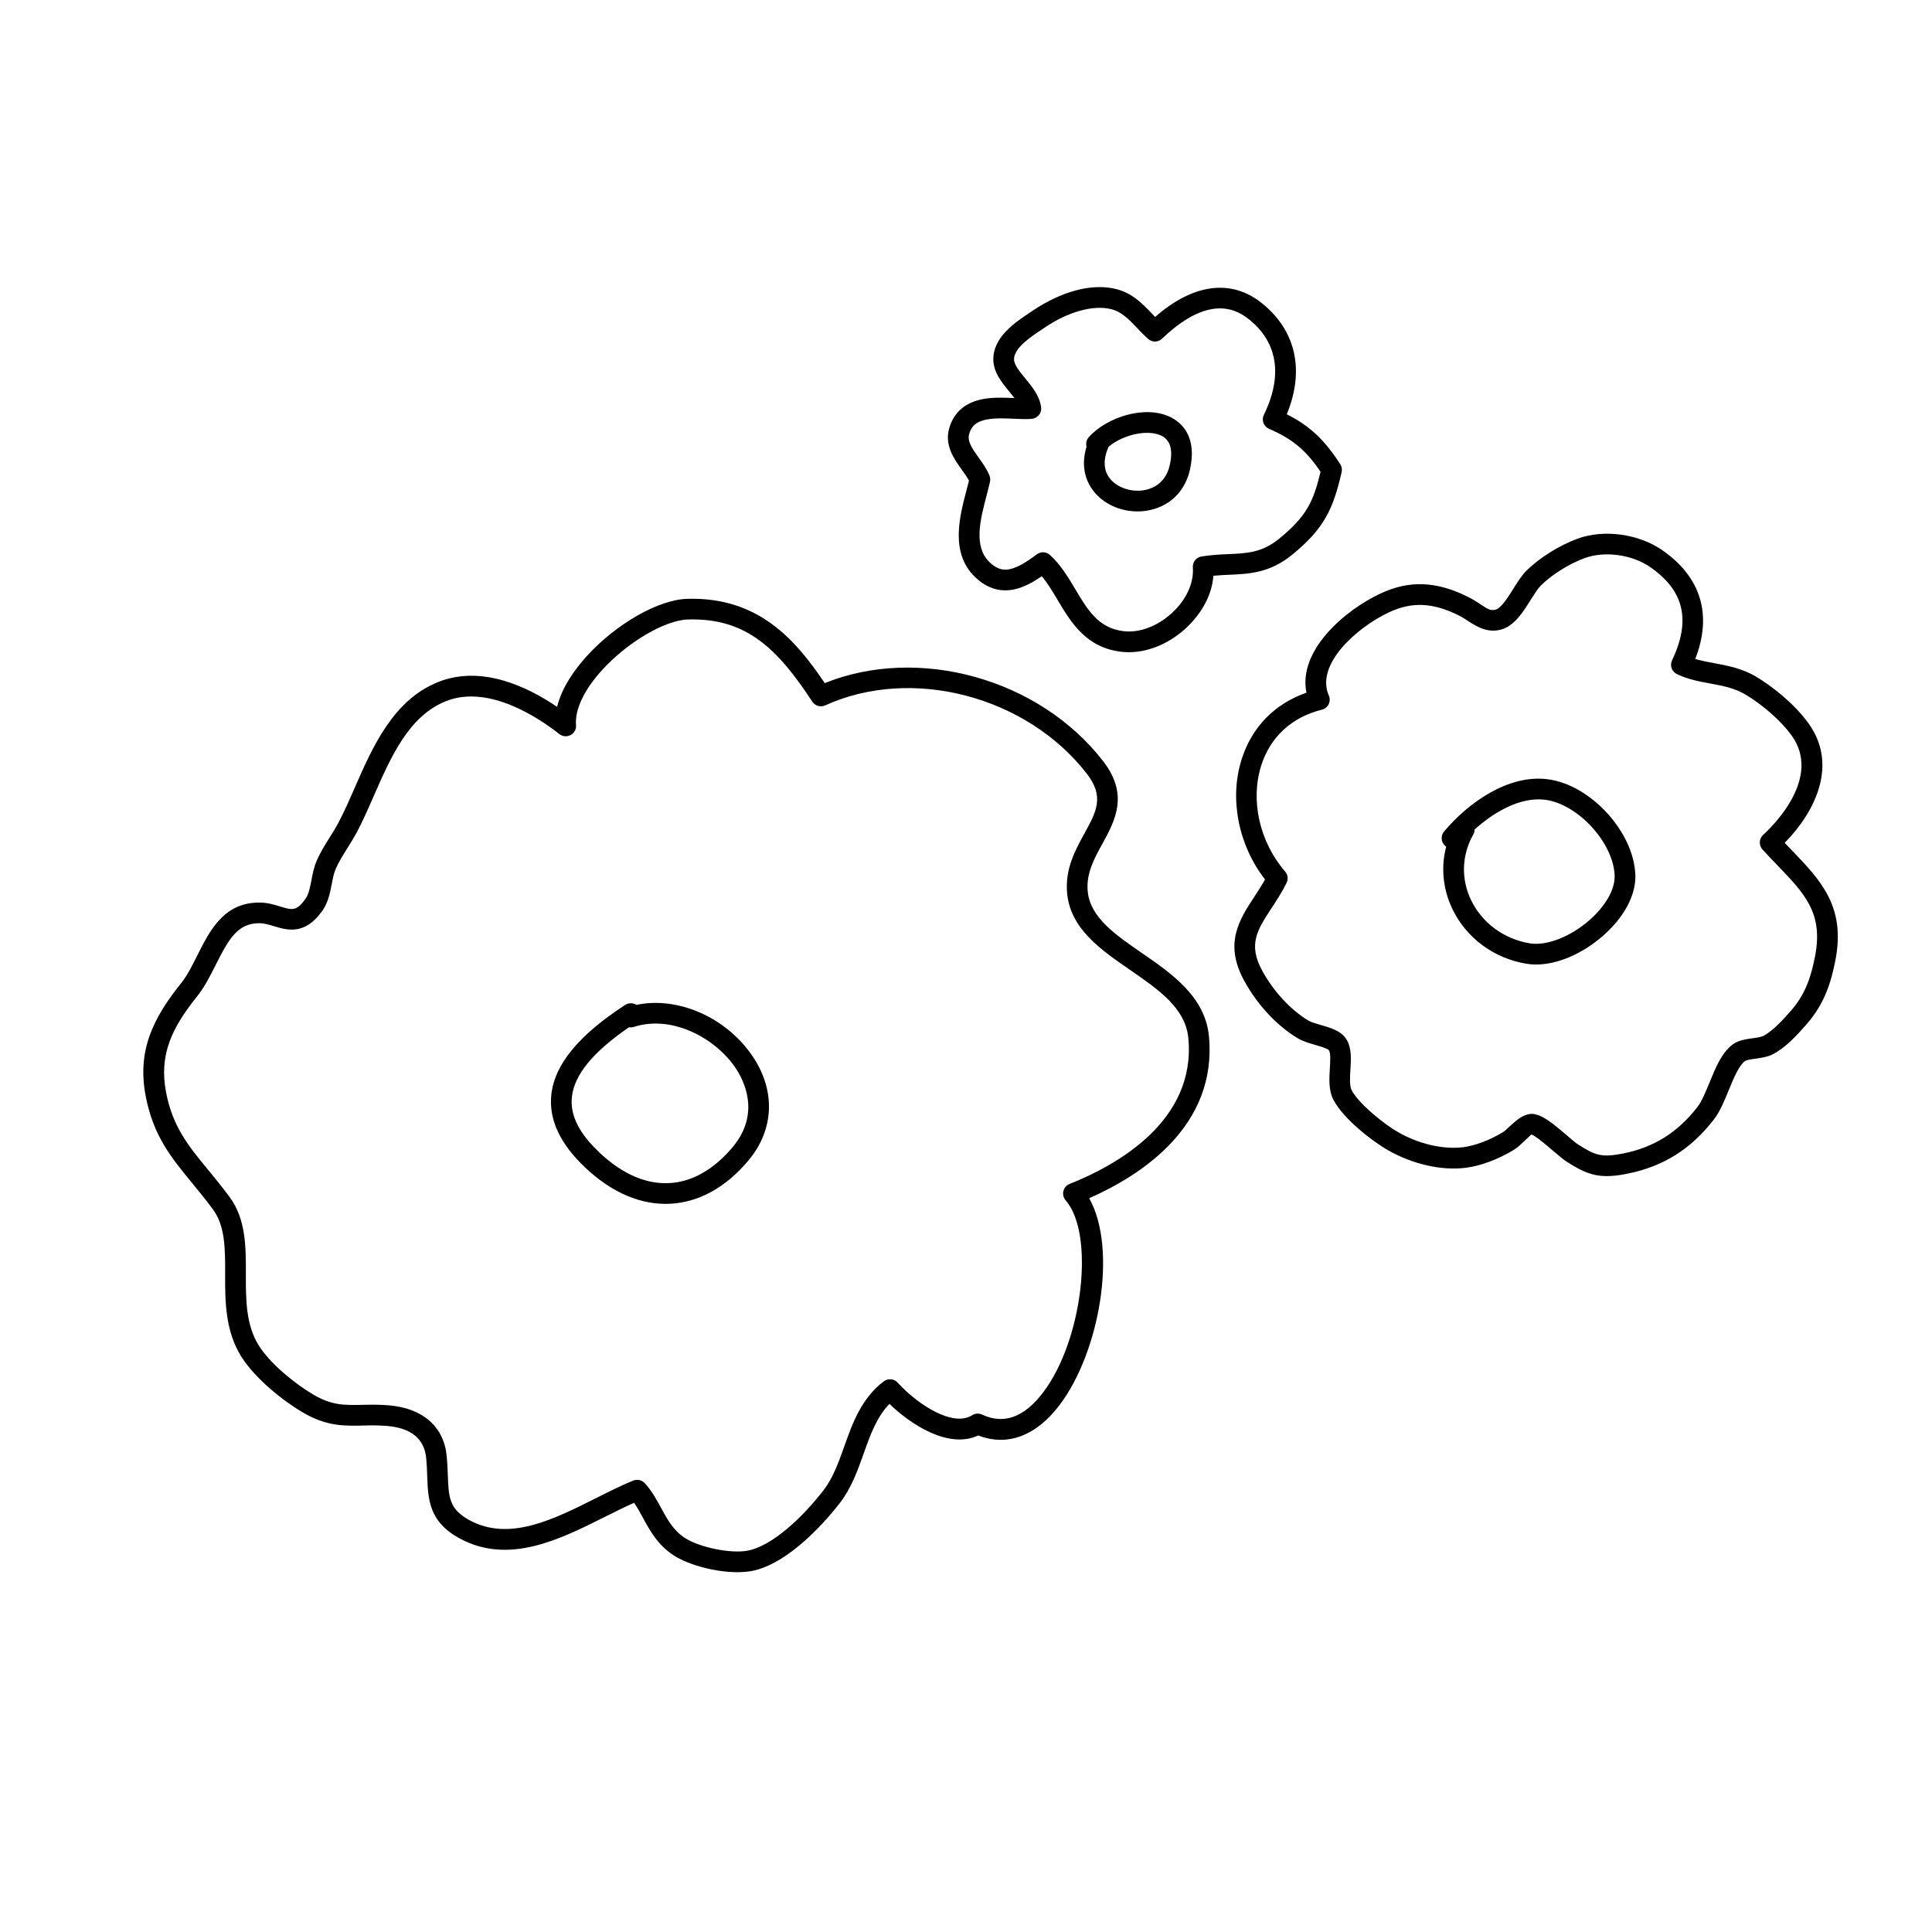 <?xml version="1.0" encoding="UTF-8"?>
<!-- The Best Svg Icon site in the world: iconSvg.co, Visit us! https://iconsvg.co -->
<svg fill="#000000" width="800px" height="800px" version="1.1" viewBox="144 144 512 512" xmlns="http://www.w3.org/2000/svg">
 <g>
  <path d="m339.45 560.65c-5.582 0-12.641-1.758-16.785-4.379-4.312-2.734-6.438-6.644-8.312-10.098-0.754-1.395-1.492-2.742-2.316-3.918-2.449 1.094-4.988 2.363-7.652 3.688-11.996 6.019-25.582 12.844-38.613 5.734-8.125-4.422-8.332-10.34-8.559-16.594-0.051-1.465-0.105-3.023-0.266-4.684-0.504-5.109-3.984-7.969-10.359-8.504-2.434-0.203-4.539-0.156-6.578-0.105-4.863 0.102-9.516 0.207-15.824-3.516-5.531-3.269-12.699-9.117-16.27-14.812-4.281-6.836-4.262-14.809-4.254-21.844 0.02-6.516 0.035-12.672-3.188-17.062-1.918-2.621-3.797-4.891-5.57-7.043-5.496-6.68-10.242-12.449-12.277-22.945-2.387-12.281 2.074-20.953 9.516-30.191 0.016-0.012 0.023-0.023 0.035-0.035 1.562-2.039 2.812-4.539 4.125-7.176 3.285-6.559 7.019-13.977 16.355-13.977h0.238c1.996 0.02 3.75 0.555 5.285 1.023 3.199 0.977 4.387 1.344 6.742-1.965 0.902-1.258 1.238-3.055 1.602-4.953 0.316-1.688 0.648-3.43 1.391-5.16 0.945-2.203 2.242-4.277 3.5-6.289 0.77-1.238 1.551-2.469 2.215-3.719 1.496-2.797 2.887-5.965 4.352-9.32 4.805-10.957 10.246-23.383 22.254-28.109 11.395-4.481 23.457 1.23 31.398 6.629 1.273-5.223 4.715-9.961 7.777-13.348 7.871-8.695 19.156-15.125 26.84-15.285 18.844-0.504 28.656 10.977 36.309 22.34 24.879-10.027 56.836-1.203 73.773 20.672 6.922 8.934 3.144 15.816-0.188 21.891-2.223 4.055-4.328 7.883-3.894 12.594 0.621 6.914 7.301 11.508 14.367 16.375 7.871 5.426 16.797 11.574 17.77 22.121 2.176 23.602-17.652 36.633-31.746 42.855 7.598 13.547 2.695 40.863-7.812 54.758-6.238 8.266-13.871 11.098-21.59 8.117-7.918 3.672-17.895-2.949-23.527-8.363-3.391 3.477-5.074 8.195-6.828 13.145-1.602 4.5-3.258 9.148-6.316 13.109-2.902 3.754-13.164 16.141-23.496 18.055-1.07 0.184-2.309 0.285-3.621 0.289zm-26.59-24.48c0.742 0 1.477 0.309 2 0.875 1.828 1.969 3.082 4.273 4.301 6.504 1.707 3.141 3.316 6.109 6.434 8.082 3.926 2.492 12.102 4.137 16.488 3.32 6.691-1.238 14.801-9.082 20.156-16.012 2.523-3.266 3.965-7.32 5.496-11.602 2.227-6.258 4.527-12.73 10.473-17.262 1.148-0.863 2.746-0.711 3.691 0.344 5.055 5.57 14.531 11.945 19.75 8.621 0.797-0.504 1.785-0.555 2.625-0.16 5.758 2.711 11.191 0.711 16.199-5.91 10.469-13.844 13.742-41.891 5.934-50.875-0.586-0.672-0.805-1.578-0.594-2.438 0.207-0.867 0.82-1.57 1.648-1.898 12.625-5.027 33.492-16.707 31.469-38.586-0.734-7.996-7.871-12.906-15.422-18.113-7.793-5.371-15.852-10.922-16.715-20.395-0.57-6.375 2.156-11.34 4.555-15.723 3.25-5.906 5.379-9.809 0.672-15.898-15.949-20.59-46.406-28.547-69.328-18.113-1.223 0.559-2.68 0.141-3.43-0.992-9.195-14.047-17.527-22.207-32.875-21.773-6.117 0.125-16.176 6.051-22.898 13.48-4.731 5.234-7.164 10.387-6.836 14.516 0.098 1.09-0.473 2.121-1.43 2.629-0.969 0.516-2.141 0.406-2.996-0.262-5.223-4.121-18.617-13.219-29.961-8.746-9.898 3.898-14.645 14.73-19.234 25.211-1.516 3.457-2.949 6.723-4.543 9.715-0.734 1.355-1.57 2.695-2.414 4.031-1.199 1.918-2.332 3.727-3.109 5.543-0.508 1.184-0.766 2.562-1.055 4.027-0.434 2.281-0.938 4.871-2.519 7.106-4.625 6.508-9.344 5.078-12.801 4.027-1.305-0.398-2.535-0.766-3.75-0.785h-0.156c-5.68 0-8.07 4.18-11.465 10.953-1.543 3.055-3.117 6.207-5.309 8.848-0.012 0.012-0.02 0.023-0.031 0.035-6.316 7.996-9.789 15.07-7.859 25.023 1.77 9.129 5.891 14.148 11.117 20.488 1.84 2.231 3.785 4.594 5.762 7.289 4.293 5.856 4.277 13.203 4.262 20.32-0.02 6.606-0.031 13.426 3.41 18.934 3.055 4.883 9.613 10.16 14.41 13 4.941 2.922 8.277 2.84 12.906 2.754 2.066-0.051 4.414-0.102 7.144 0.121 9.004 0.742 14.594 5.644 15.359 13.438 0.168 1.785 0.227 3.445 0.293 5.008 0.203 5.836 0.316 9.047 5.707 11.98 10.52 5.742 22.215-0.133 33.527-5.809 3.438-1.727 6.672-3.356 9.898-4.676 0.336-0.125 0.695-0.195 1.043-0.195z"/>
  <path d="m443.16 316.84c-0.66 0-1.309-0.035-1.961-0.109-9.395-1.078-13.41-7.828-16.953-13.785-1.355-2.273-2.644-4.449-4.172-6.238-2.883 1.996-6.144 3.742-9.664 3.742-2.902 0-5.602-1.195-8.035-3.547-6.59-6.398-4.106-15.863-2.297-22.777 0.246-0.945 0.492-1.867 0.711-2.754-0.492-0.922-1.18-1.891-1.91-2.902-2.074-2.898-4.664-6.504-3.293-11.094 2.379-7.984 10.59-7.984 13.68-7.984 1.215 0 2.43 0.055 3.582 0.105-0.434-0.574-0.918-1.152-1.387-1.734-1.961-2.379-4.172-5.066-4.223-8.453-0.074-5.969 5.801-9.883 9.691-12.473l0.875-0.586c2.734-1.855 9.93-6.168 17.562-6.168 1.535 0 3.012 0.172 4.398 0.516 4.301 1.059 6.969 3.848 9.551 6.551 0.266 0.281 0.535 0.559 0.812 0.84 10.133-8.863 20.172-10.137 28.258-3.668 9.074 7.25 11.418 17.879 6.621 29.461 6.039 3.019 10.047 6.816 14.176 13.238 0.402 0.625 0.535 1.379 0.367 2.102-2.246 9.73-4.57 14.918-13.129 21.902-5.945 4.828-11.355 5.062-16.59 5.289-1.379 0.059-2.805 0.125-4.266 0.266-0.336 4.352-2.352 8.68-5.809 12.414-4.531 4.922-10.742 7.848-16.598 7.848zm-22.762-26.484c0.66 0 1.316 0.238 1.828 0.699 2.836 2.555 4.816 5.875 6.731 9.082 3.309 5.562 6.172 10.375 12.871 11.141 4.734 0.543 10.09-1.863 13.922-6 3.055-3.293 4.644-7.266 4.367-10.887-0.105-1.422 0.887-2.684 2.289-2.918 2.625-0.43 4.941-0.527 7.199-0.629 4.934-0.215 8.836-0.395 13.367-4.07 7.367-6 9.129-10 10.988-17.746-3.84-5.707-7.516-8.75-13.648-11.383-0.691-0.297-1.23-0.867-1.484-1.57-0.266-0.711-0.215-1.492 0.117-2.168 2.941-5.906 6.344-17.051-3.977-25.301-2.43-1.945-4.938-2.887-7.684-2.887-5.785 0-11.523 4.363-15.312 8.02-1.031 1.008-2.664 1.039-3.738 0.059-1.02-0.922-1.961-1.898-2.871-2.863-2.223-2.328-4.144-4.336-6.902-5.012-4.758-1.176-11.441 0.711-17.578 4.867l-0.91 0.609c-2.902 1.934-7.273 4.856-7.246 7.848 0.02 1.449 1.527 3.269 2.973 5.031 1.785 2.168 3.82 4.625 4.203 7.637 0.105 0.742-0.105 1.484-0.57 2.07-0.473 0.578-1.152 0.945-1.895 1.012-1.324 0.125-2.953 0.059-4.746-0.023-1.098-0.051-2.242-0.105-3.41-0.105-5.984 0-7.688 1.629-8.422 4.066-0.57 1.918 0.574 3.656 2.5 6.34 1.066 1.492 2.172 3.031 2.867 4.781 0.207 0.508 0.258 1.066 0.133 1.605-0.273 1.215-0.605 2.508-0.957 3.848-1.621 6.227-3.473 13.289 0.816 17.457 1.402 1.359 2.746 1.996 4.211 1.996 2.539 0 5.523-1.953 8.348-4.066 0.461-0.359 1.047-0.539 1.621-0.539z"/>
  <path d="m569.89 455.68c-4.012 0-6.762-1.289-10.727-3.84-0.734-0.469-2.004-1.535-3.457-2.762-1.57-1.34-4.832-4.125-5.875-4.449-0.145 0.152-1.371 1.316-2.031 1.93-0.816 0.77-1.664 1.57-2.555 2.121-4.117 2.539-8.949 4.336-12.922 4.812-6.481 0.781-14.051-1.023-20.426-4.641-4.281-2.422-11.848-8.34-14.488-13.32-1.355-2.539-1.152-5.648-0.984-8.395 0.109-1.855 0.25-3.949-0.242-4.812-0.371-0.473-2.484-1.082-3.621-1.406-1.598-0.465-3.254-0.938-4.625-1.758-5.543-3.305-10.727-8.871-14.219-15.27-5.402-9.879-1.281-16.176 2.707-22.27 0.953-1.457 1.934-2.949 2.828-4.535-7.082-9.129-9.531-21.441-6.195-31.895 2.715-8.539 8.758-14.699 17.16-17.609-2.277-11.301 10.293-21.914 19.578-26.27 7.566-3.562 14.812-3.332 23.195 0.848 1.23 0.609 2.293 1.301 3.281 1.945 2.012 1.324 2.836 1.879 4.219 1.41 1.43-0.488 3.238-3.371 4.551-5.477 1.102-1.762 2.141-3.43 3.34-4.641 3.414-3.457 8.777-6.84 13.66-8.629 7.031-2.578 16.238-1.301 22.512 3.062 10.277 7.168 13.25 17.09 8.707 28.805 1.582 0.473 3.258 0.785 5.004 1.109 3.473 0.641 7.406 1.371 11.164 3.613 4.191 2.516 10.027 7.062 13.824 12.309 7.773 10.75 2.156 23.059-6.289 31.703 0.629 0.664 1.25 1.309 1.859 1.945 7.664 7.977 14.289 14.863 11.613 28.973-1.074 5.578-2.734 11.512-7.629 17.109-2.734 3.125-5.684 6.309-9.012 8.004-1.445 0.734-3.117 0.961-4.586 1.168-0.992 0.133-2.359 0.312-2.781 0.629-1.637 1.219-3.043 4.672-4.297 7.715-1.152 2.816-2.344 5.738-3.996 7.844-6.141 7.894-13.473 12.449-23.055 14.324-2.047 0.414-3.695 0.598-5.191 0.598zm-19.812-16.496c2.57 0.191 5.168 2.293 9.195 5.727 1.184 1.02 2.215 1.918 2.836 2.312 4.555 2.934 6.231 3.594 11.91 2.488 8.207-1.602 14.5-5.523 19.789-12.309 1.18-1.516 2.223-4.074 3.238-6.543 1.586-3.891 3.238-7.914 6.109-10.047 1.559-1.152 3.543-1.422 5.297-1.664 1.094-0.145 2.211-0.309 2.84-0.621 2.664-1.367 5.613-4.727 7.379-6.731 3.797-4.352 5.297-8.953 6.363-14.523 2.156-11.336-2.75-16.434-10.184-24.148-1.219-1.266-2.481-2.586-3.769-3.984-0.492-0.535-0.746-1.25-0.719-1.977 0.031-0.73 0.344-1.41 0.887-1.906 2.676-2.445 15.629-15.199 7.535-26.371-2.727-3.769-7.516-8.016-12.203-10.816-2.906-1.738-6.031-2.316-9.34-2.934-2.91-0.539-5.926-1.098-8.836-2.488-1.367-0.648-1.945-2.281-1.293-3.648 5.031-10.594 3.223-18.434-5.719-24.668-4.848-3.367-12.086-4.398-17.492-2.414-4.117 1.512-8.797 4.457-11.648 7.34-0.77 0.781-1.699 2.262-2.594 3.688-1.949 3.113-4.144 6.637-7.43 7.758-3.523 1.203-6.504-0.383-8.992-2.016-0.812-0.535-1.691-1.117-2.707-1.621-6.863-3.41-12.391-3.637-18.434-0.797-8.566 4.019-19.559 13.816-15.945 22.047 0.324 0.742 0.309 1.586-0.051 2.312s-1.02 1.258-1.805 1.449c-7.934 1.953-13.645 7.199-16.055 14.773-2.934 9.246-0.453 20.277 6.332 28.113 0.727 0.836 0.875 2.023 0.379 3.019-1.223 2.469-2.625 4.59-3.961 6.641-3.805 5.805-6.312 9.637-2.481 16.641 2.996 5.481 7.562 10.41 12.223 13.195 0.75 0.453 2.062 0.828 3.324 1.188 2.594 0.734 5.535 1.582 6.871 3.969 1.289 2.273 1.113 5.109 0.945 7.859-0.125 2.016-0.273 4.301 0.352 5.481 1.906 3.594 8.59 8.984 12.352 11.117 5.375 3.055 11.684 4.578 17.074 3.965 3.168-0.383 7.269-1.926 10.695-4.035 0.414-0.25 1.047-0.852 1.664-1.438 1.719-1.578 3.629-3.383 6.066-3.383z"/>
  <path d="m551.05 399.61c-0.855 0-1.703-0.07-2.519-0.207-8.621-1.406-15.961-6.836-19.637-14.523-2.535-5.285-3.066-11.059-1.641-16.504-0.082-0.055-0.145-0.109-0.223-0.172-1.152-0.977-1.305-2.707-0.328-3.863 6.348-7.531 16.871-15.129 27.355-13.844 11.473 1.406 23.023 14.043 23.332 25.508 0.125 5.301-3.012 11.145-8.621 16.035-5.527 4.805-12.086 7.57-17.719 7.57zm-16.277-35.766c0 0.453-0.109 0.918-0.352 1.34-3.055 5.402-3.269 11.719-0.586 17.324 2.906 6.07 8.73 10.367 15.586 11.488 4.434 0.73 10.734-1.734 15.734-6.09 4.309-3.758 6.828-8.156 6.742-11.766-0.227-8.742-9.742-19.129-18.512-20.207-6.438-0.773-13.434 3.203-18.613 7.91z"/>
  <path d="m445.44 279.53c-4.535 0-8.926-1.945-11.602-5.324-1.582-2-3.688-6-1.895-11.82-0.23-0.863-0.035-1.82 0.598-2.535 4.758-5.336 15.125-8.695 21.859-5.203 2.715 1.406 6.961 5.082 4.922 13.934-1.281 5.512-5.09 9.359-10.449 10.566-1.137 0.262-2.289 0.383-3.434 0.383zm-7.633-17.152c-1.516 3.336-1.402 6.246 0.328 8.438 1.996 2.519 5.984 3.797 9.539 2.992 1.895-0.422 5.234-1.828 6.301-6.453 0.934-4 0.227-6.637-2.09-7.836-3.582-1.848-10.188-0.391-14.078 2.859z"/>
  <path d="m320.44 463.04c-7.871 0-15.703-3.777-22.73-10.984-5.719-5.856-8.277-11.914-7.598-17.996 0.875-7.981 7.273-15.742 19.562-23.746 0.945-0.598 2.098-0.57 2.977-0.012 10.922-2.312 23.758 3.238 30.762 13.566 6.172 9.113 5.789 19.418-1.004 27.582-6.035 7.254-13.312 11.254-21.008 11.562-0.316 0.016-0.637 0.027-0.961 0.027zm-9.754-46.805c-9.527 6.535-14.473 12.582-15.125 18.426-0.5 4.438 1.496 8.879 6.07 13.562 6.195 6.363 12.992 9.629 19.562 9.316 6.102-0.246 11.984-3.562 17.012-9.598 7.418-8.902 2.941-17.648 0.672-20.992-5.336-7.875-16.816-14.062-26.863-10.812-0.449 0.148-0.895 0.168-1.328 0.098z"/>
 </g>
</svg>